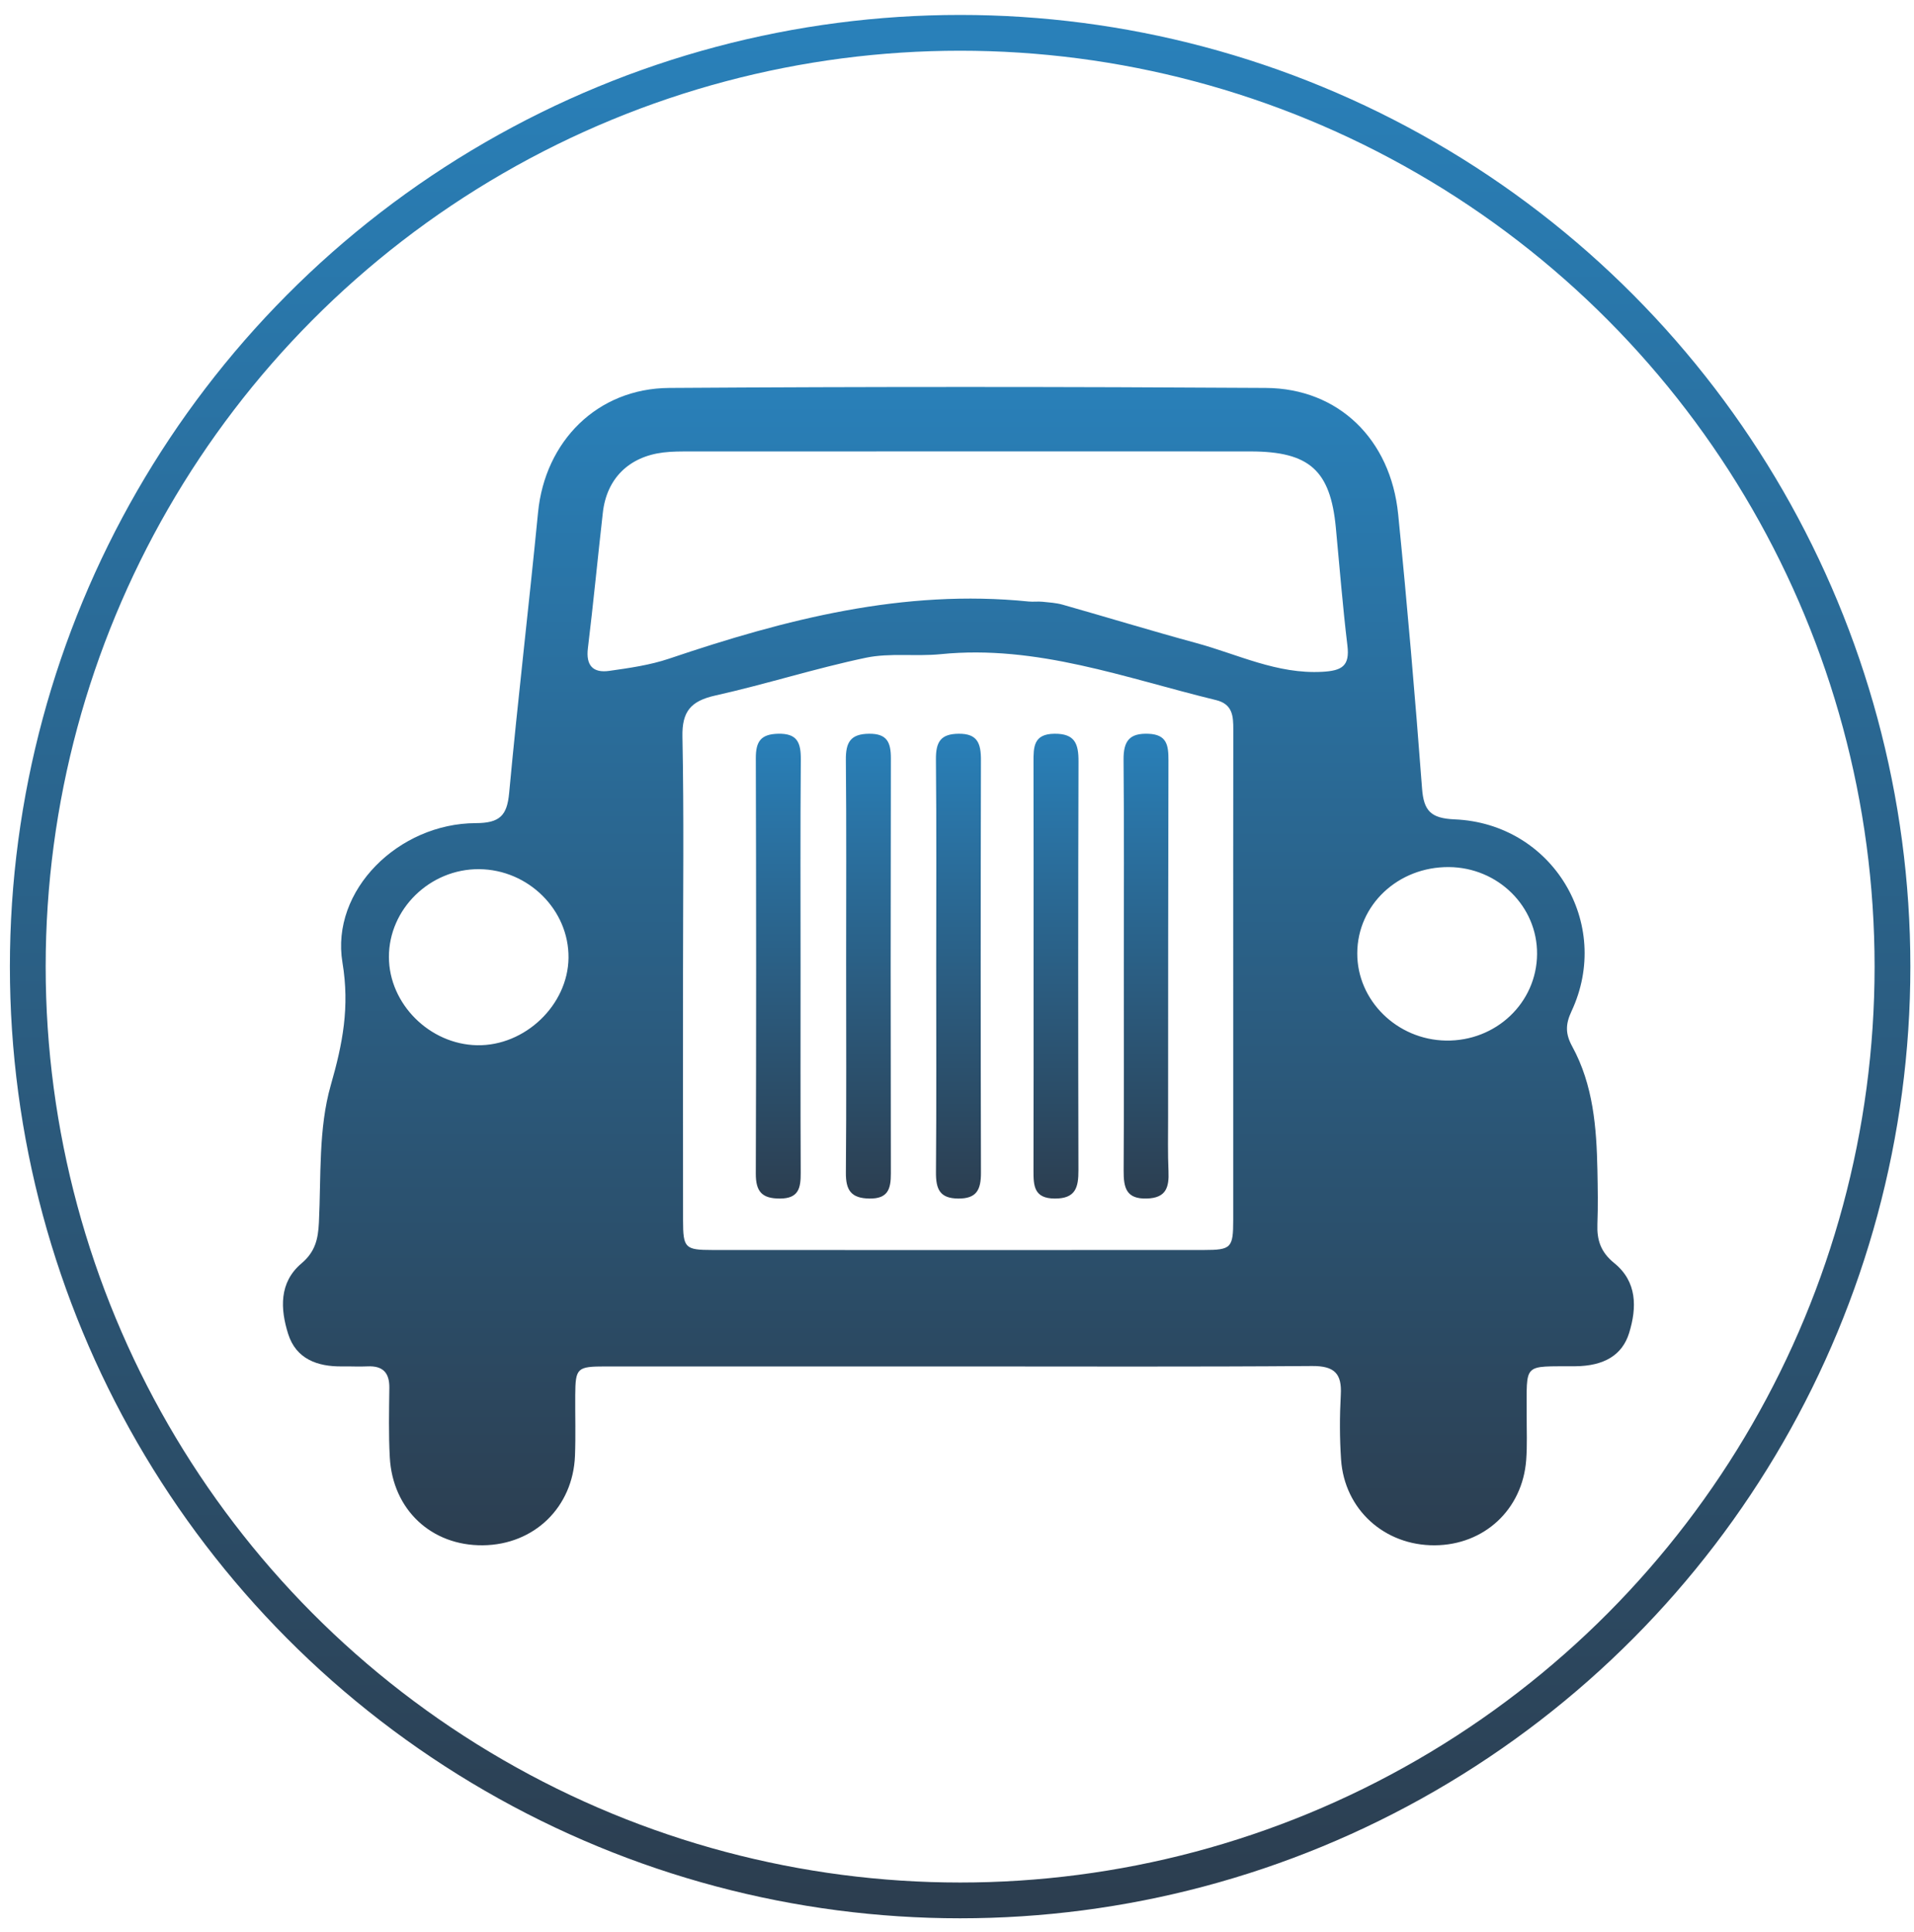 <?xml version="1.0" encoding="UTF-8"?>
<svg width="107px" height="108px" viewBox="0 0 107 108" version="1.1" xmlns="http://www.w3.org/2000/svg" xmlns:xlink="http://www.w3.org/1999/xlink">
    <defs>
        <linearGradient x1="50%" y1="0%" x2="50%" y2="100%" id="linearGradient-1">
            <stop stop-color="#2980B9" offset="0%"></stop>
            <stop stop-color="#2C3E50" offset="100%"></stop>
        </linearGradient>
    </defs>
    <g id="Page-1" stroke="none" stroke-width="1" fill="none" fill-rule="evenodd">
        <g id="Icons-Copy" transform="translate(-502, -1250)">
            <g id="Classic-Car-Insurance-" transform="translate(503, 1251)">
                <g>
                    <ellipse id="Oval" stroke="url(#linearGradient-1)" stroke-width="2" cx="52.675" cy="53.027" rx="52.122" ry="52.192"></ellipse>
                    <g id="Group-3" transform="translate(14.818, 20.629)" fill="url(#linearGradient-1)">
                        <path d="M65.179,26.834 C62.337,26.814 60.066,28.95 60.058,31.653 C60.05,34.289 62.277,36.484 65.009,36.531 C67.811,36.58 70.089,34.422 70.11,31.698 C70.131,29.032 67.923,26.854 65.179,26.834 M15.964,31.908 C15.993,29.228 13.716,26.97 10.963,26.951 C8.22,26.931 5.917,29.178 5.924,31.866 C5.931,34.479 8.197,36.743 10.854,36.792 C13.53,36.842 15.935,34.544 15.964,31.908 M38.382,3.601 C33.183,3.601 27.985,3.599 22.786,3.603 C22.276,3.604 21.76,3.599 21.255,3.662 C19.331,3.901 18.099,5.125 17.884,7.018 C17.597,9.547 17.355,12.08 17.047,14.606 C16.931,15.559 17.325,15.998 18.242,15.868 C19.369,15.709 20.519,15.546 21.588,15.185 C28.105,12.981 34.695,11.281 41.691,11.991 C41.944,12.016 42.204,11.979 42.457,12.004 C42.837,12.042 43.227,12.066 43.591,12.169 C46.084,12.876 48.563,13.634 51.064,14.314 C53.384,14.944 55.575,16.06 58.107,15.92 C59.215,15.859 59.644,15.586 59.508,14.458 C59.243,12.262 59.07,10.057 58.86,7.855 C58.556,4.665 57.386,3.608 54.105,3.603 C48.864,3.596 43.623,3.601 38.382,3.601 M22.365,32.804 C22.365,37.393 22.362,41.982 22.367,46.571 C22.369,48.128 22.472,48.236 24.01,48.237 C33.17,48.242 42.33,48.243 51.491,48.237 C53.015,48.236 53.123,48.114 53.124,46.559 C53.127,42.346 53.124,38.133 53.124,33.919 C53.124,28.997 53.12,24.074 53.128,19.152 C53.129,18.404 53.099,17.728 52.16,17.5 C47.098,16.272 42.154,14.395 36.777,14.934 C35.385,15.074 33.933,14.852 32.583,15.135 C29.755,15.729 26.993,16.616 24.171,17.245 C22.8,17.551 22.305,18.136 22.333,19.539 C22.421,23.96 22.365,28.383 22.365,32.804 M37.717,54.745 C31.155,54.744 24.594,54.743 18.032,54.745 C16.436,54.746 16.351,54.83 16.34,56.353 C16.332,57.479 16.369,58.607 16.326,59.732 C16.215,62.614 14.047,64.709 11.182,64.741 C8.302,64.774 6.132,62.754 5.973,59.824 C5.902,58.535 5.933,57.238 5.948,55.945 C5.958,55.112 5.602,54.699 4.725,54.741 C4.258,54.764 3.788,54.736 3.319,54.743 C1.916,54.764 0.732,54.321 0.292,52.931 C-0.148,51.539 -0.226,50.055 1.03,48.991 C1.806,48.335 1.965,47.627 2.01,46.704 C2.136,44.131 1.978,41.456 2.674,39.025 C3.34,36.702 3.739,34.659 3.327,32.173 C2.655,28.127 6.474,24.389 10.779,24.378 C12.122,24.374 12.528,23.957 12.645,22.697 C13.131,17.465 13.75,12.244 14.261,7.013 C14.648,3.043 17.565,0.081 21.59,0.054 C32.71,-0.02 43.831,-0.016 54.951,0.054 C59.009,0.079 61.925,2.929 62.344,7.106 C62.856,12.212 63.294,17.325 63.68,22.44 C63.774,23.689 64.166,24.111 65.504,24.168 C70.964,24.399 74.337,29.979 72.034,34.895 C71.691,35.628 71.691,36.156 72.075,36.859 C73.253,39.016 73.436,41.395 73.484,43.786 C73.504,44.787 73.521,45.79 73.483,46.789 C73.449,47.675 73.665,48.354 74.422,48.966 C75.708,50.006 75.696,51.452 75.256,52.877 C74.873,54.114 73.856,54.72 72.247,54.734 C69.27,54.758 69.541,54.493 69.529,57.473 C69.526,58.308 69.565,59.145 69.502,59.976 C69.292,62.747 67.151,64.725 64.39,64.742 C61.581,64.759 59.343,62.743 59.153,59.949 C59.071,58.744 59.072,57.527 59.138,56.321 C59.202,55.145 58.784,54.712 57.53,54.721 C50.926,54.772 44.321,54.745 37.717,54.745" id="Fill-33"></path>
                        <path d="M36.519,32.29 C36.519,28.467 36.541,24.643 36.504,20.821 C36.494,19.825 36.778,19.391 37.775,19.382 C38.817,19.371 39.023,19.907 39.02,20.852 C39.003,28.54 39.002,36.228 39.021,43.916 C39.024,44.886 38.767,45.369 37.749,45.361 C36.723,45.352 36.498,44.845 36.506,43.885 C36.537,40.02 36.519,36.155 36.519,32.29" id="Fill-35"></path>
                        <path d="M31.484,32.189 C31.483,28.406 31.505,24.623 31.469,20.841 C31.459,19.861 31.728,19.393 32.764,19.382 C33.775,19.371 33.988,19.863 33.986,20.762 C33.97,28.494 33.972,36.225 33.985,43.957 C33.987,44.832 33.821,45.375 32.785,45.361 C31.765,45.345 31.461,44.902 31.47,43.911 C31.504,40.004 31.484,36.096 31.484,32.189" id="Fill-37"></path>
                        <path d="M47.008,32.443 C47.008,28.575 47.029,24.708 46.993,20.841 C46.983,19.773 47.333,19.341 48.389,19.384 C49.421,19.427 49.506,20.032 49.503,20.875 C49.484,27.529 49.486,34.182 49.483,40.836 C49.483,41.834 49.461,42.833 49.505,43.829 C49.546,44.753 49.362,45.328 48.293,45.36 C47.14,45.394 46.992,44.759 46.998,43.795 C47.021,40.011 47.008,36.227 47.008,32.443" id="Fill-39"></path>
                        <path d="M28.937,32.437 C28.937,36.263 28.927,40.089 28.945,43.915 C28.949,44.766 28.84,45.359 27.784,45.361 C26.784,45.362 26.43,44.982 26.434,43.96 C26.46,36.225 26.457,28.49 26.435,20.755 C26.432,19.82 26.707,19.406 27.678,19.382 C28.757,19.356 28.959,19.879 28.951,20.835 C28.919,24.702 28.937,28.569 28.937,32.437" id="Fill-41"></path>
                        <path d="M41.963,32.316 C41.963,28.531 41.967,24.746 41.959,20.962 C41.957,20.116 41.96,19.391 43.135,19.382 C44.277,19.373 44.479,19.943 44.475,20.94 C44.451,28.551 44.453,36.162 44.471,43.773 C44.474,44.741 44.314,45.365 43.15,45.361 C41.984,45.357 41.956,44.651 41.958,43.795 C41.968,39.969 41.963,36.143 41.963,32.316" id="Fill-43"></path>
                    </g>
                </g>
            </g>
        </g>
    </g>
</svg>